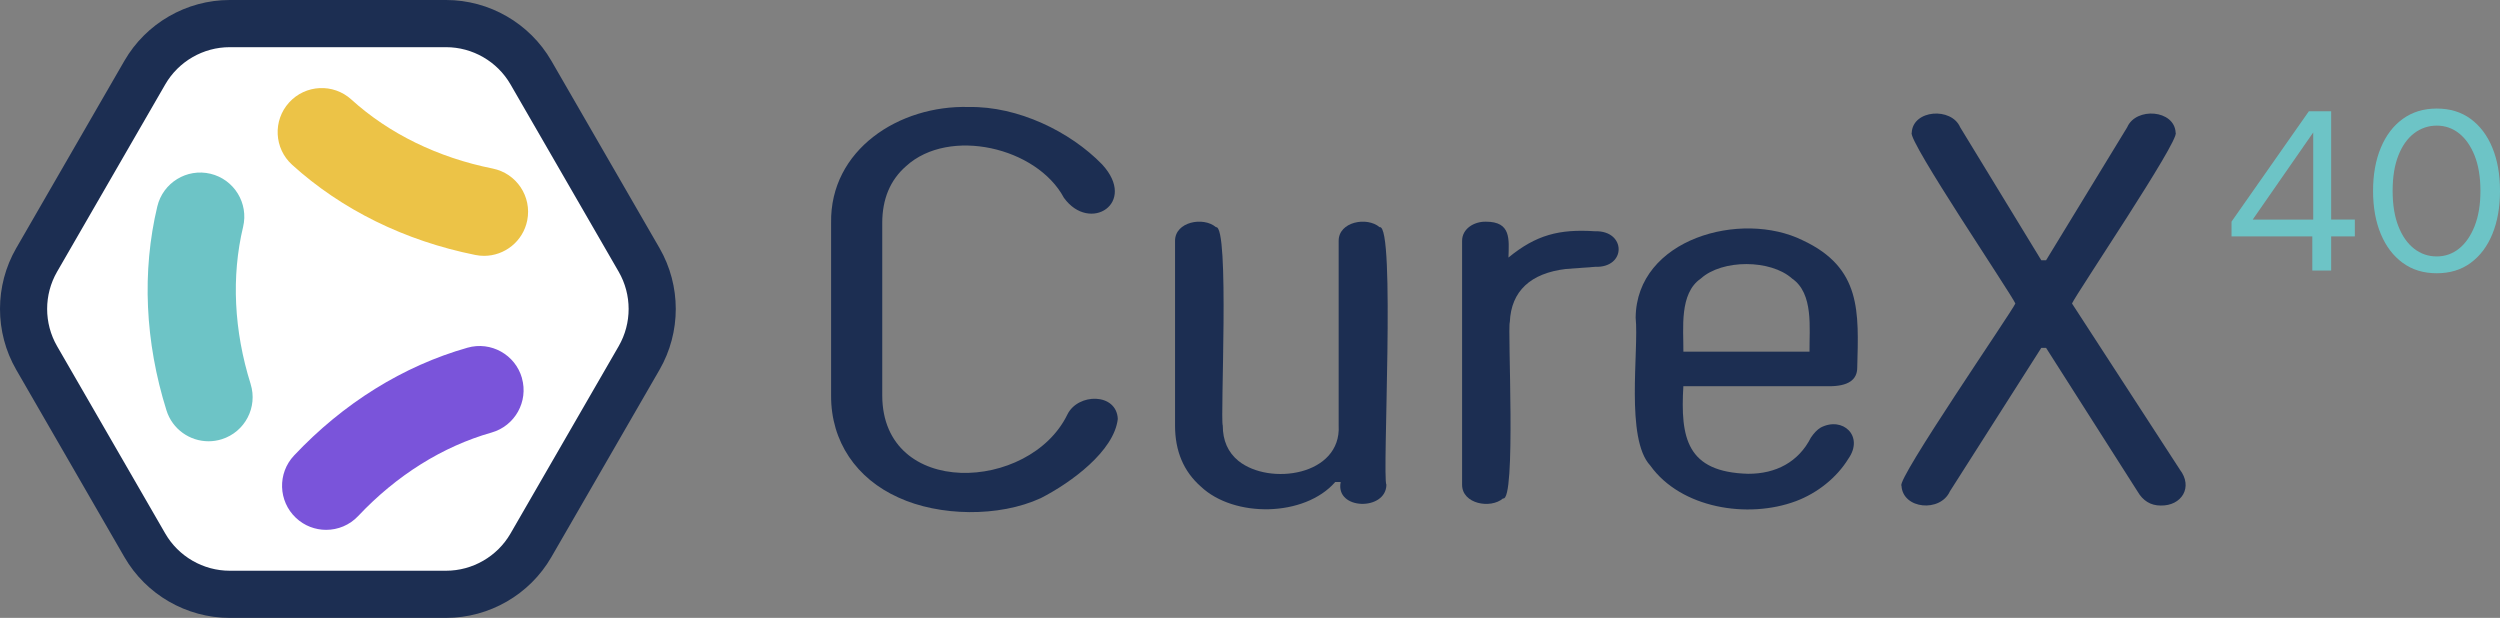<?xml version="1.0" encoding="UTF-8"?>
<svg id="Layer_2" data-name="Layer 2" xmlns="http://www.w3.org/2000/svg" viewBox="0 0 762.57 188.47">
  <rect x="0" y="0" width="762.57" height="188.47" fill="#808080" stroke="none"/>
  <defs>
    <style>
      .cls-1 {
        fill: #6dc4c6;
      }

      .cls-2 {
        fill: #fff;
      }

      .cls-3 {
        fill: #1c2e52;
      }

      .cls-4 {
        fill: #ecc347;
      }

      .cls-5 {
        fill: #7a54da;
      }
    </style>
  </defs>
  <g id="Layer_4" data-name="Layer 4">
    <g>
      <g>
        <g>
          <path class="cls-2" d="M125.72,7.19h-45.32c-17.08,0-32.86,9.11-41.39,23.9l-22.66,39.25c-8.54,14.79-8.54,33.01,0,47.8l22.66,39.25c8.54,14.79,24.32,23.9,41.39,23.9h45.32c17.08,0,32.86-9.11,41.39-23.9l22.66-39.25c8.54-14.79,8.54-33.01,0-47.8l-22.66-39.25c-8.54-14.79-24.32-23.9-41.39-23.9Z"/>
          <path class="cls-3" d="M136.06,188.47h-65.99c-13.21,0-25.52-7.11-32.12-18.54L4.95,112.78c-6.6-11.44-6.6-25.65,0-37.09L37.95,18.54C44.55,7.11,56.86,0,70.07,0h65.99c13.21,0,25.51,7.11,32.12,18.54l33,57.15c6.6,11.44,6.6,25.65,0,37.09l-33,57.15c-6.6,11.44-18.91,18.54-32.12,18.54ZM70.07,14.39c-8.08,0-15.62,4.35-19.66,11.35l-33,57.15c-4.04,7-4.04,15.7,0,22.7l33,57.15c4.04,7,11.58,11.35,19.66,11.35h65.99c8.08,0,15.62-4.35,19.66-11.35l33-57.15c4.04-7,4.04-15.7,0-22.7l-33-57.15c-4.04-7-11.58-11.35-19.66-11.35h-65.99Z"/>
        </g>
        <g>
          <path class="cls-4" d="M150.28,51.41c-16.72-3.35-31.62-10.64-43.11-21.06-5.5-4.99-14-4.58-18.99.92-4.99,5.5-4.58,14,.92,18.99,15.09,13.69,34.41,23.2,55.89,27.51.89.18,1.78.27,2.66.27,6.28,0,11.89-4.42,13.17-10.8,1.46-7.28-3.26-14.37-10.54-15.83Z"/>
          <path class="cls-5" d="M159.21,115.32c-2.03-7.14-9.47-11.3-16.61-9.26-19.59,5.56-37.89,16.93-52.91,32.89-5.09,5.41-4.83,13.92.57,19.01,2.6,2.45,5.91,3.66,9.22,3.66,3.58,0,7.15-1.42,9.79-4.23,11.69-12.41,25.75-21.21,40.67-25.45,7.14-2.03,11.29-9.46,9.26-16.61Z"/>
          <path class="cls-1" d="M76.45,117.13c-5.11-16.27-5.9-32.84-2.3-47.92,1.73-7.22-2.73-14.48-9.95-16.21-7.22-1.72-14.48,2.73-16.21,9.95-4.74,19.81-3.77,41.33,2.79,62.23,1.8,5.75,7.11,9.42,12.83,9.42,1.33,0,2.69-.2,4.03-.62,7.09-2.23,11.03-9.77,8.8-16.86Z"/>
        </g>
      </g>
      <g>
        <path class="cls-3" d="M274.1,151.78c-12.82-5.73-20.67-17.07-20.59-31.14,0,0,0-52.6,0-52.6-.41-22.4,20.82-36.03,42.01-35.4,14.94-.27,30.87,7.45,40.65,17.5,10.91,11.83-3.79,21.08-11.65,10.19-8.26-15.43-34.99-21.63-48.13-9.66-4.85,4.23-7.28,10.02-7.28,17.37v52.6c.09,31.52,44.95,29.45,56.46,5.82,3.23-6.64,15.05-6.66,15.39,1.34-1.13,9.8-14.24,19.43-23.5,24.15-12.83,5.9-31.01,5.51-43.36-.17Z"/>
        <path class="cls-3" d="M420.81,69.29c4.93-1.22.74,76.69,2.08,78.57-.1,8.07-15.71,7.75-13.94-.84h-1.66c-9.36,10.72-30.86,10.97-40.97,1.42-5.27-4.62-7.9-10.83-7.9-18.62v-56.36c0-5.84,8.66-7.45,12.48-4.17,4.22-.73,1.25,58.56,2.08,60.53,0,4.57,1.59,8.16,4.78,10.77,9.49,7.63,31.4,4.48,30.57-10.77,0,0,0-56.36,0-56.36-.02-5.84,8.66-7.45,12.48-4.17Z"/>
        <path class="cls-3" d="M486.54,70.54c9.52-.27,9.66,11.21,0,10.85,0,0-8.94.66-8.94.66-10.7,1.29-16.66,6.72-17.06,16.17-.75,1.85,1.99,54.91-2.08,53.82-3.82,3.26-12.49,1.67-12.48-4.18,0,0,0-74.4,0-74.4,0-3.69,3.65-5.92,7.28-5.84,7.67,0,7.04,5.27,6.86,10.94h0c8.42-6.91,15.46-8.74,26.41-8.02Z"/>
        <path class="cls-3" d="M513.47,117.8c-.91,15.72.96,26.21,19.76,26.72,8.45.03,15.37-3.59,19.13-11.02.97-1.45,1.98-2.48,3.02-3.09,6.72-3.49,13.27,2.63,8.42,9.52-3.54,5.77-9.45,10.48-16.01,12.94-14.69,5.48-35.09,2.15-44.4-10.85-7.66-8.18-3.45-35.01-4.47-45.09.2-24.13,32.2-32.9,50.95-23.63,17.98,8.4,17.08,21.81,16.64,38.83,0,3.79-2.84,5.68-8.53,5.68h-44.5ZM518.78,84.98c-6.6,4.54-5.24,15.2-5.3,22.29h38.47c-.08-7.12,1.31-17.73-5.3-22.29-6.51-5.86-21.3-5.95-27.87,0Z"/>
        <path class="cls-3" d="M664.87,143.18c4.22,5.43.55,11.19-5.82,11.02-3.05,0-5.41-1.45-7.07-4.34l-27.87-43.75h-1.46l-27.87,43.75c-2.91,6.49-14.36,5.48-14.77-1.67-1.8-1.61,33.8-53.28,34.73-55.61-1.21-2.88-32.91-49.77-31.61-52.1.33-7.04,12.1-7.87,14.77-1.67,0,0,24.75,40.58,24.75,40.58h1.46l24.75-40.58c2.66-6.2,14.44-5.37,14.77,1.67,1.39,2.16-30.52,49.42-31.61,52.1l32.86,50.6Z"/>
      </g>
      <path class="cls-1" d="M705.32,82.52v-10.41h-24.64v-4.51l23.59-33.66h6.8v33.03h7.22v5.14h-7.22v10.41h-5.76ZM687.14,66.98h18.46v-26.58l-18.46,26.58Z"/>
      <path class="cls-1" d="M743.28,83.35c-4.02,0-7.48-1.05-10.37-3.16-2.89-2.1-5.12-5.04-6.7-8.81-1.57-3.77-2.36-8.15-2.36-13.15s.79-9.38,2.36-13.15c1.57-3.77,3.8-6.71,6.7-8.81,2.89-2.1,6.35-3.16,10.37-3.16s7.47,1.05,10.34,3.16c2.87,2.11,5.08,5.04,6.63,8.81,1.55,3.77,2.32,8.15,2.32,13.15s-.78,9.38-2.32,13.15c-1.55,3.77-3.76,6.71-6.63,8.81-2.87,2.11-6.31,3.16-10.34,3.16ZM743.28,78.22c2.54,0,4.81-.8,6.8-2.39,1.99-1.6,3.57-3.89,4.75-6.87,1.18-2.98,1.77-6.56,1.77-10.72s-.59-7.8-1.77-10.76c-1.18-2.96-2.76-5.23-4.75-6.8-1.99-1.57-4.26-2.36-6.8-2.36s-4.9.79-6.94,2.36c-2.04,1.57-3.63,3.84-4.79,6.8-1.16,2.96-1.73,6.55-1.73,10.76s.58,7.74,1.73,10.72c1.16,2.98,2.75,5.27,4.79,6.87,2.04,1.6,4.35,2.39,6.94,2.39Z"/>
    </g>
  </g>
</svg>